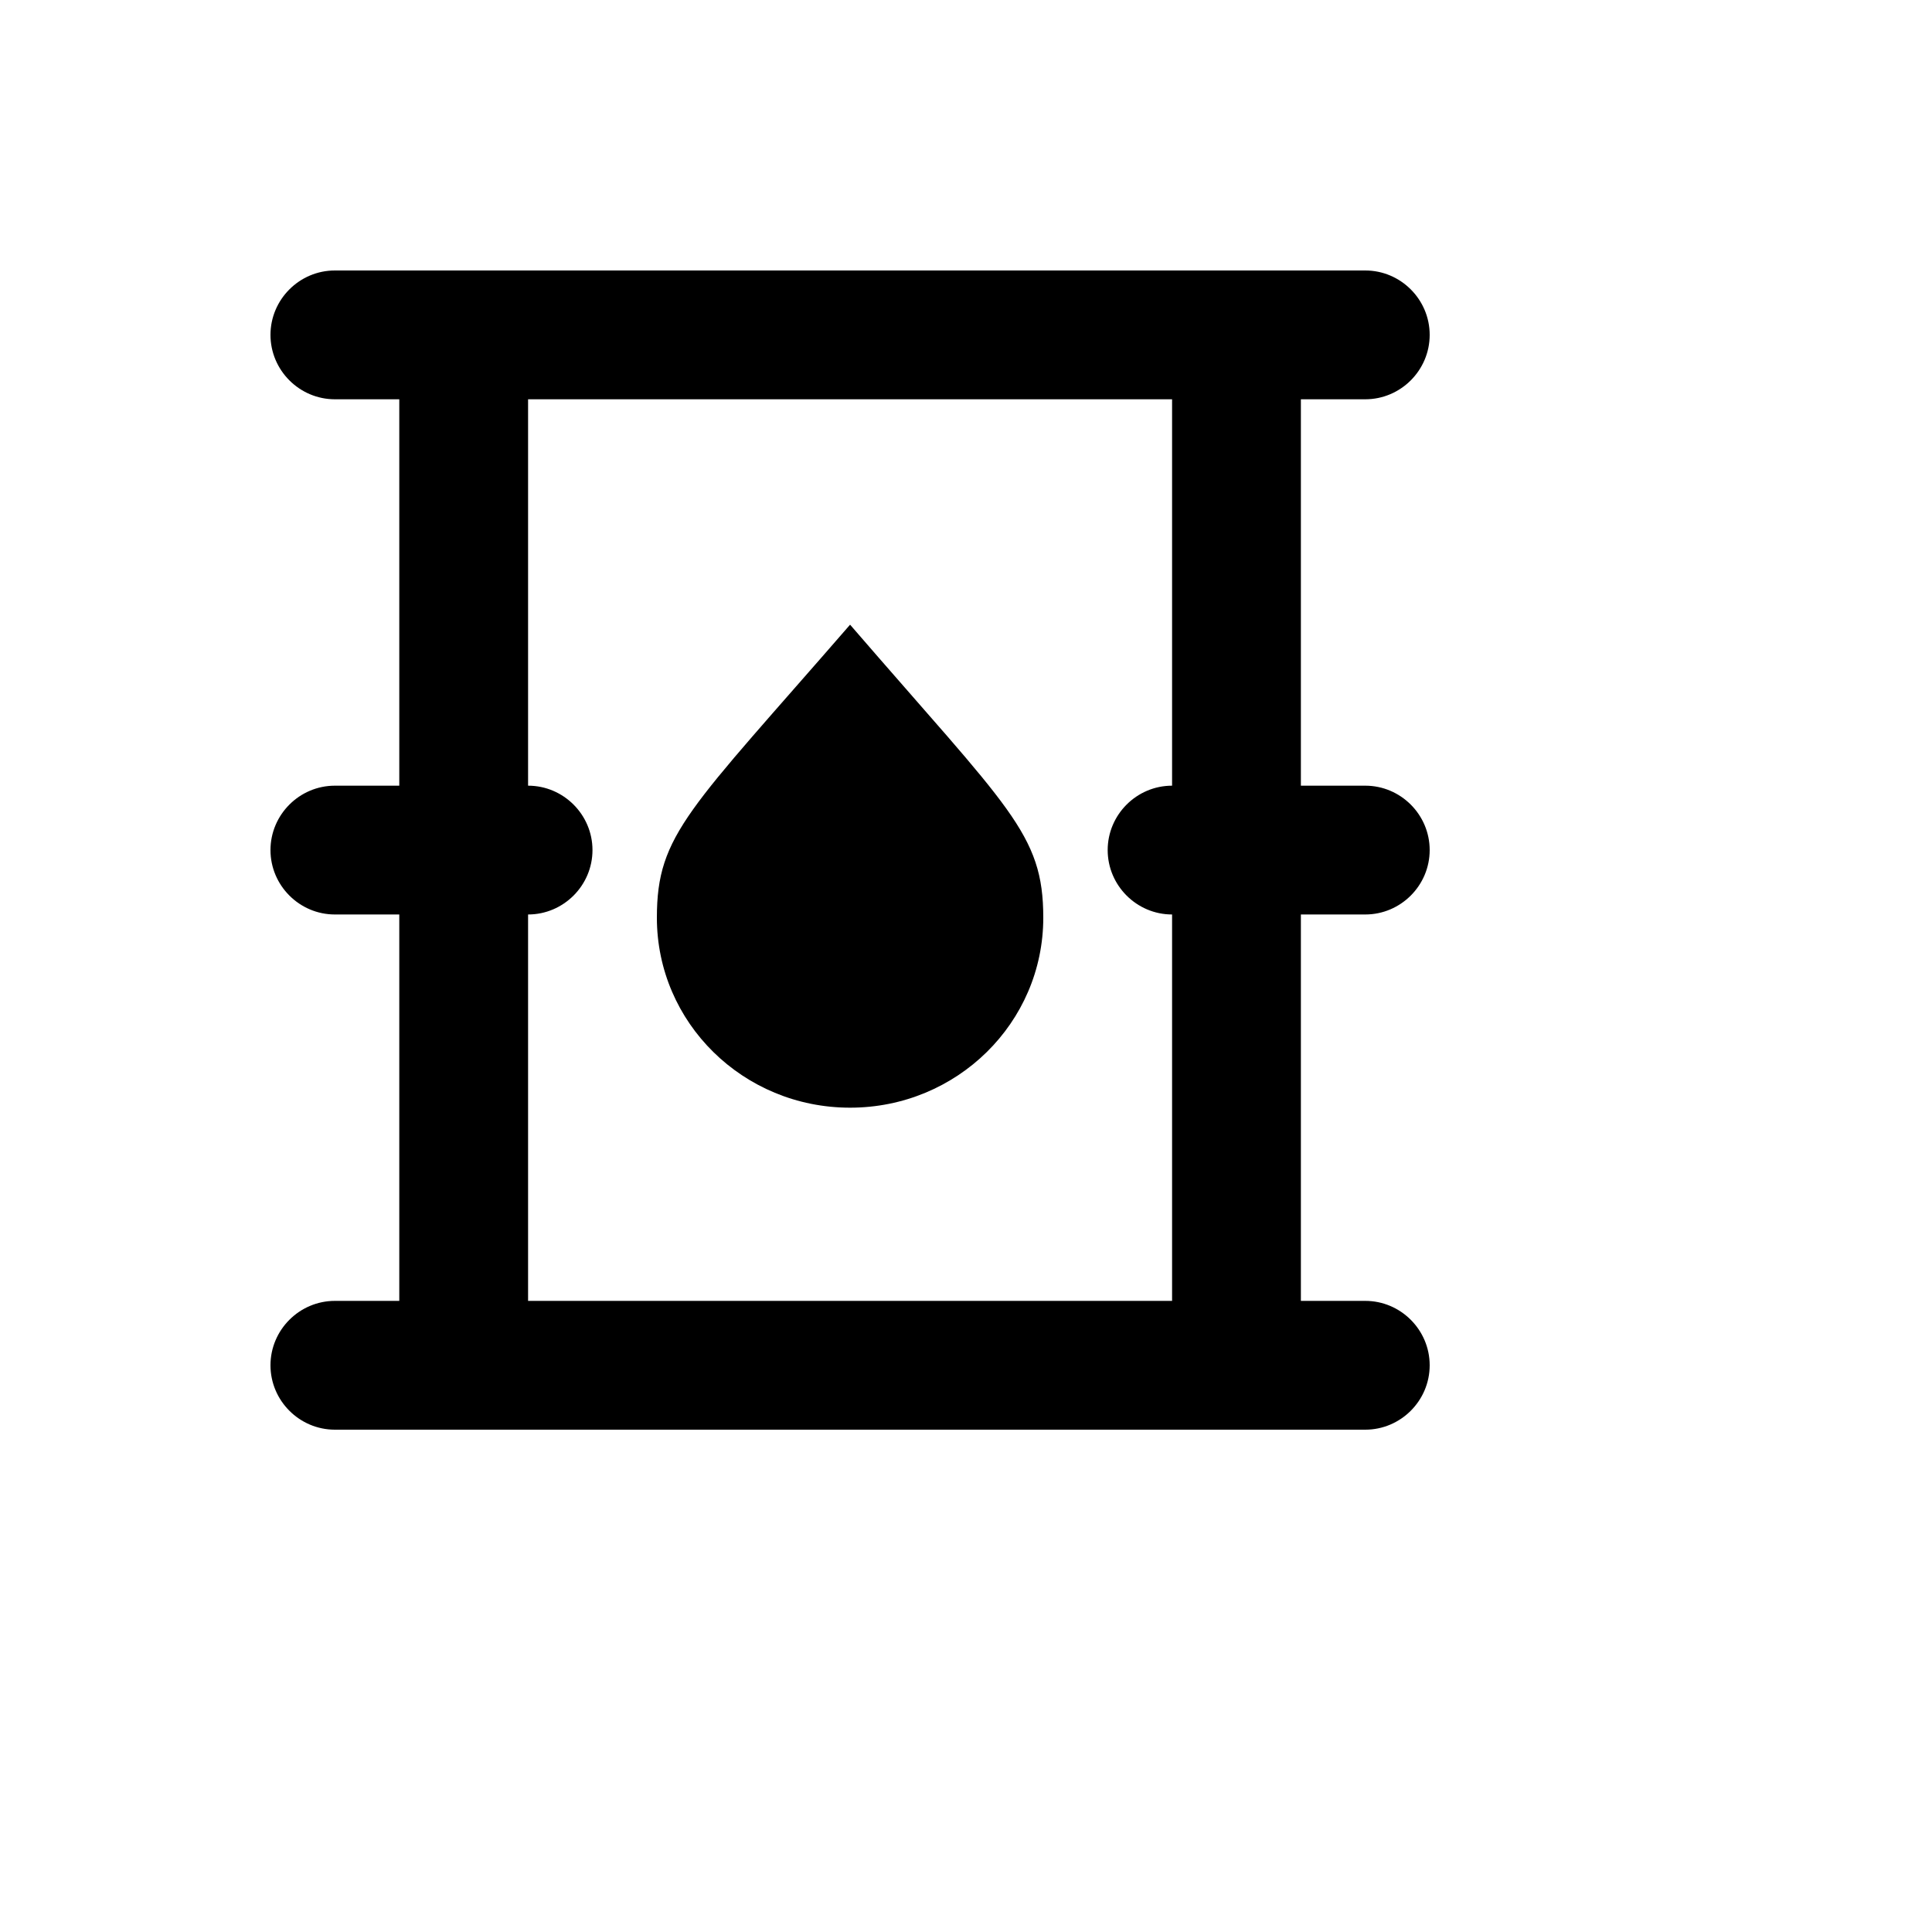 <svg xmlns="http://www.w3.org/2000/svg" version="1.1" xmlns:xlink="http://www.w3.org/1999/xlink" width="100%" height="100%" id="svgWorkerArea" viewBox="-25 -25 625 625" xmlns:idraw="https://idraw.muisca.co" style="background: white;"><defs id="defsdoc"><pattern id="patternBool" x="0" y="0" width="10" height="10" patternUnits="userSpaceOnUse" patternTransform="rotate(35)"><circle cx="5" cy="5" r="4" style="stroke: none;fill: #ff000070;"></circle></pattern></defs><g id="fileImp-539499622" class="cosito"><path id="pathImp-518862929" class="grouped" d="M187.5 271.875C187.5 305.833 215.417 333.333 250 333.333 284.583 333.333 312.5 305.833 312.5 271.875 312.5 244.583 301.458 236.667 250 177.083 197.917 237.083 187.5 244.792 187.5 271.875M416.667 270.833C428.125 270.833 437.5 261.458 437.5 250 437.5 238.542 428.125 229.167 416.667 229.167 416.667 229.167 395.833 229.167 395.833 229.167 395.833 229.167 395.833 104.167 395.833 104.167 395.833 104.167 416.667 104.167 416.667 104.167 428.125 104.167 437.5 94.792 437.5 83.333 437.5 71.875 428.125 62.5 416.667 62.5 416.667 62.5 83.333 62.5 83.333 62.5 71.875 62.5 62.5 71.875 62.5 83.333 62.5 94.792 71.875 104.167 83.333 104.167 83.333 104.167 104.167 104.167 104.167 104.167 104.167 104.167 104.167 229.167 104.167 229.167 104.167 229.167 83.333 229.167 83.333 229.167 71.875 229.167 62.5 238.542 62.5 250 62.5 261.458 71.875 270.833 83.333 270.833 83.333 270.833 104.167 270.833 104.167 270.833 104.167 270.833 104.167 395.833 104.167 395.833 104.167 395.833 83.333 395.833 83.333 395.833 71.875 395.833 62.5 405.208 62.5 416.667 62.5 428.125 71.875 437.5 83.333 437.5 83.333 437.5 416.667 437.5 416.667 437.5 428.125 437.5 437.5 428.125 437.5 416.667 437.5 405.208 428.125 395.833 416.667 395.833 416.667 395.833 395.833 395.833 395.833 395.833 395.833 395.833 395.833 270.833 395.833 270.833 395.833 270.833 416.667 270.833 416.667 270.833M354.167 395.833C354.167 395.833 145.833 395.833 145.833 395.833 145.833 395.833 145.833 270.833 145.833 270.833 157.292 270.833 166.667 261.458 166.667 250 166.667 238.542 157.292 229.167 145.833 229.167 145.833 229.167 145.833 104.167 145.833 104.167 145.833 104.167 354.167 104.167 354.167 104.167 354.167 104.167 354.167 229.167 354.167 229.167 342.708 229.167 333.333 238.542 333.333 250 333.333 261.458 342.708 270.833 354.167 270.833 354.167 270.833 354.167 395.833 354.167 395.833 354.167 395.833 354.167 395.833 354.167 395.833"></path></g></svg>